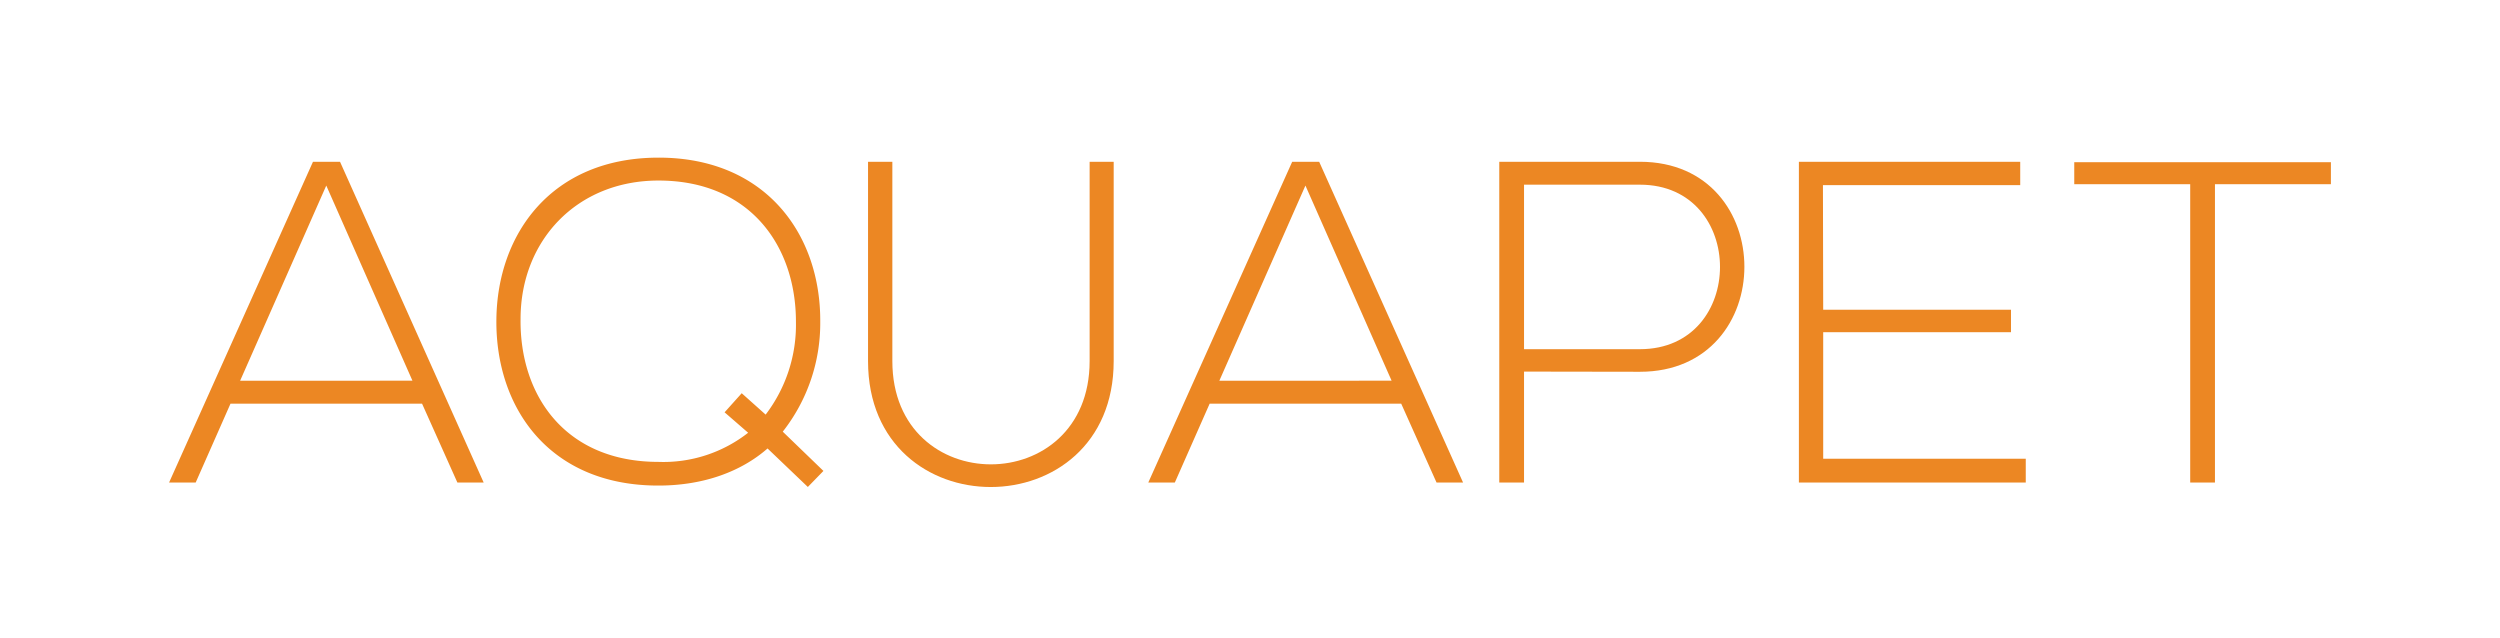 <svg id="Layer_1" data-name="Layer 1" xmlns="http://www.w3.org/2000/svg" viewBox="0 0 392.84 100.21"><defs><style>.cls-1{fill:#ec8723;}</style></defs><path class="cls-1" d="M71.87,75.82,66.32,63.43H36.22L30.75,75.82H26.57l22.61-50.4h4.25L76,75.82Zm-7.06-16L51.27,29.16,37.73,59.83Z"/><path class="cls-1" d="M128.89,50.62A27.56,27.56,0,0,1,123,67.83L129.39,74l-2.45,2.52-6.33-6.05c-4.11,3.6-10,5.83-17.14,5.83C86.33,76.32,77.84,64.08,78,50.19c.14-13.4,8.64-25.42,25.49-25.42S129,36.86,128.89,50.62ZM117.56,68l-3.7-3.21,2.69-3,3.76,3.36a23.24,23.24,0,0,0,4.76-14.6c0-11.88-7.2-22.18-21.6-22.18-12.82,0-21.67,9.43-21.67,21.75-.15,12,7,22.46,21.67,22.46A21.59,21.59,0,0,0,117.56,68"/><path class="cls-1" d="M175,25.42V56.74c0,26.35-38.6,26.42-38.6,0V25.42h3.82V56.74c0,21.67,31,21.6,31,0V25.42Z"/><path class="cls-1" d="M225.73,75.82l-5.55-12.39h-30.1l-5.47,12.39h-4.17l22.61-50.4h4.24l22.61,50.4Zm-7.06-16L205.13,29.16,191.6,59.83Z"/><path class="cls-1" d="M239.48,58.39V75.82h-3.89V25.42h22.1c21.89,0,21.89,33,0,33Zm0-29.37V54.87h18.21c16.78,0,16.78-25.85,0-25.85Z"/><path class="cls-1" d="M286.49,48.67H316V52.2H286.49V72.08h31.83v3.74H282.67V25.42h34.78v3.67h-31Z"/><path class="cls-1" d="M344.16,28.94H325.94V25.49h40.33v3.45H348.05V75.82h-3.89Z"/></svg>